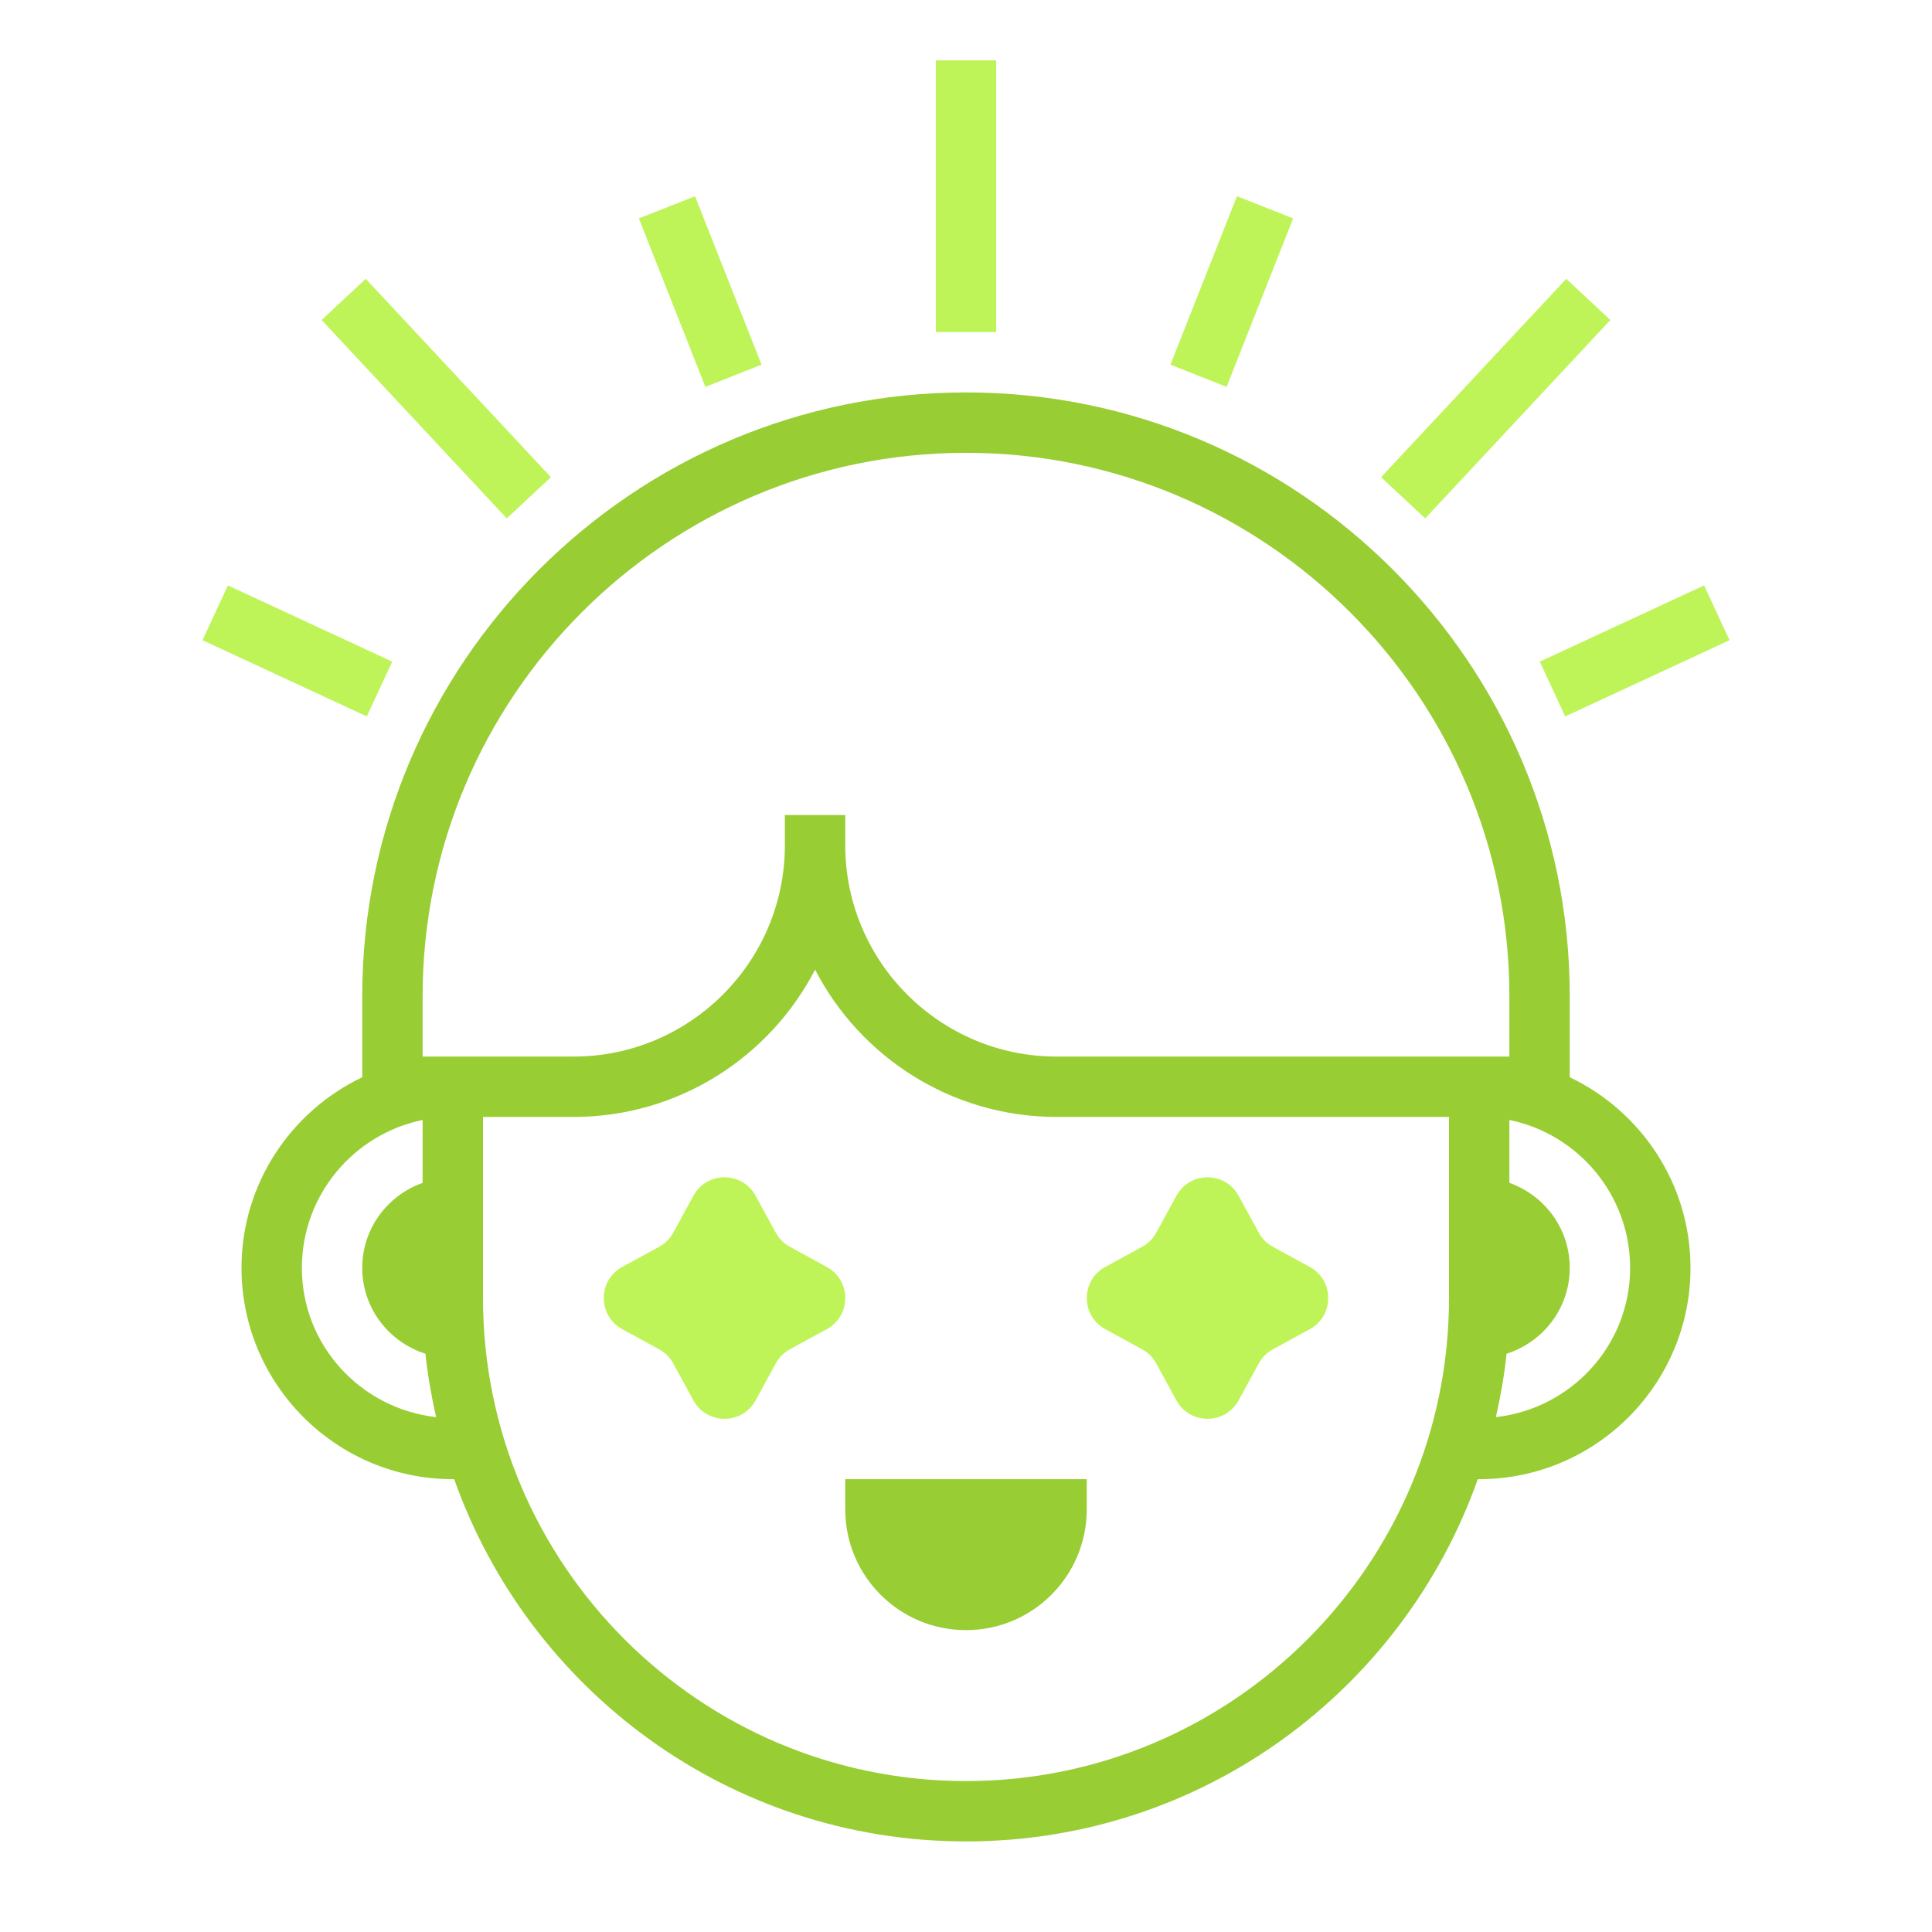 <svg width="100" height="100" viewBox="0 0 100 100" fill="none" xmlns="http://www.w3.org/2000/svg">
<path d="M39.111 61.893L40.154 63.803C40.322 64.111 40.576 64.365 40.884 64.533L42.795 65.577C44.069 66.274 44.069 68.102 42.795 68.797L40.884 69.841C40.576 70.008 40.323 70.263 40.154 70.571L39.111 72.482C38.414 73.755 36.586 73.755 35.89 72.482L34.847 70.571C34.679 70.263 34.425 70.01 34.117 69.841L32.206 68.797C30.933 68.1 30.933 66.272 32.206 65.577L34.117 64.533C34.425 64.366 34.678 64.111 34.847 63.803L35.89 61.893C36.586 60.619 38.414 60.619 39.111 61.893Z" fill="#BFF458"/>
<path d="M73.769 26.832L71.484 24.7L81.069 14.432L83.353 16.563L73.769 26.832Z" fill="#BFF458"/>
<path d="M81.016 37.082L79.7 34.246L88.203 30.301L89.519 33.137L81.016 37.082Z" fill="#BFF458"/>
<path d="M63.489 20.025L60.581 18.875L64.025 10.156L66.933 11.305L63.489 20.025Z" fill="#BFF458"/>
<path d="M43.75 78.125C43.75 81.577 46.548 84.375 50 84.375C53.452 84.375 56.25 81.577 56.25 78.125V76.562H43.75V78.125Z" fill="#99CD34"/>
<path d="M81.25 55.758V51.562C81.25 34.331 67.231 20.312 50 20.312C32.769 20.312 18.75 34.331 18.75 51.562V55.758C15.061 57.519 12.5 61.273 12.5 65.625C12.5 71.655 17.408 76.562 23.438 76.562H23.509C27.375 87.478 37.759 95.312 50 95.312C62.241 95.312 72.625 87.478 76.491 76.562H76.562C82.592 76.562 87.5 71.655 87.5 65.625C87.5 61.273 84.939 57.519 81.25 55.758ZM15.625 65.625C15.625 61.853 18.314 58.697 21.875 57.97V61.225C20.058 61.87 18.75 63.587 18.75 65.625C18.75 67.717 20.13 69.467 22.022 70.07C22.136 71.186 22.333 72.275 22.573 73.35C18.677 72.914 15.625 69.638 15.625 65.625ZM75 67.188C75 80.972 63.784 92.188 50 92.188C36.216 92.188 25 80.972 25 67.188V57.812H29.688C35.123 57.812 39.847 54.714 42.188 50.189C44.528 54.714 49.252 57.812 54.688 57.812H75V67.188ZM54.688 54.688C48.658 54.688 43.75 49.78 43.75 43.75V42.188H40.625V43.75C40.625 49.78 35.717 54.688 29.688 54.688H21.875V51.562C21.875 36.055 34.492 23.438 50 23.438C65.508 23.438 78.125 36.055 78.125 51.562V54.688H54.688ZM77.427 73.35C77.667 72.277 77.866 71.188 77.978 70.07C79.87 69.467 81.25 67.717 81.25 65.625C81.25 63.587 79.942 61.87 78.125 61.225V57.97C81.686 58.697 84.375 61.852 84.375 65.625C84.375 69.638 81.323 72.914 77.427 73.35Z" fill="#99CD34"/>
<path d="M26.231 26.832L28.515 24.7L18.931 14.432L16.646 16.563L26.231 26.832Z" fill="#BFF458"/>
<path d="M18.985 37.082L20.3 34.246L11.797 30.301L10.481 33.137L18.985 37.082Z" fill="#BFF458"/>
<path d="M36.511 20.025L39.419 18.875L35.975 10.156L33.067 11.305L36.511 20.025Z" fill="#BFF458"/>
<path d="M51.562 3.125H48.438V17.188H51.562V3.125Z" fill="#BFF458"/>
<path d="M64.111 61.893L65.154 63.803C65.322 64.111 65.576 64.365 65.884 64.533L67.795 65.577C69.069 66.274 69.069 68.102 67.795 68.797L65.884 69.841C65.576 70.008 65.323 70.263 65.154 70.571L64.111 72.482C63.414 73.755 61.586 73.755 60.89 72.482L59.847 70.571C59.679 70.263 59.425 70.01 59.117 69.841L57.206 68.797C55.933 68.1 55.933 66.272 57.206 65.577L59.117 64.533C59.425 64.366 59.678 64.111 59.847 63.803L60.89 61.893C61.586 60.619 63.414 60.619 64.111 61.893Z" fill="#BFF458"/>
</svg>
